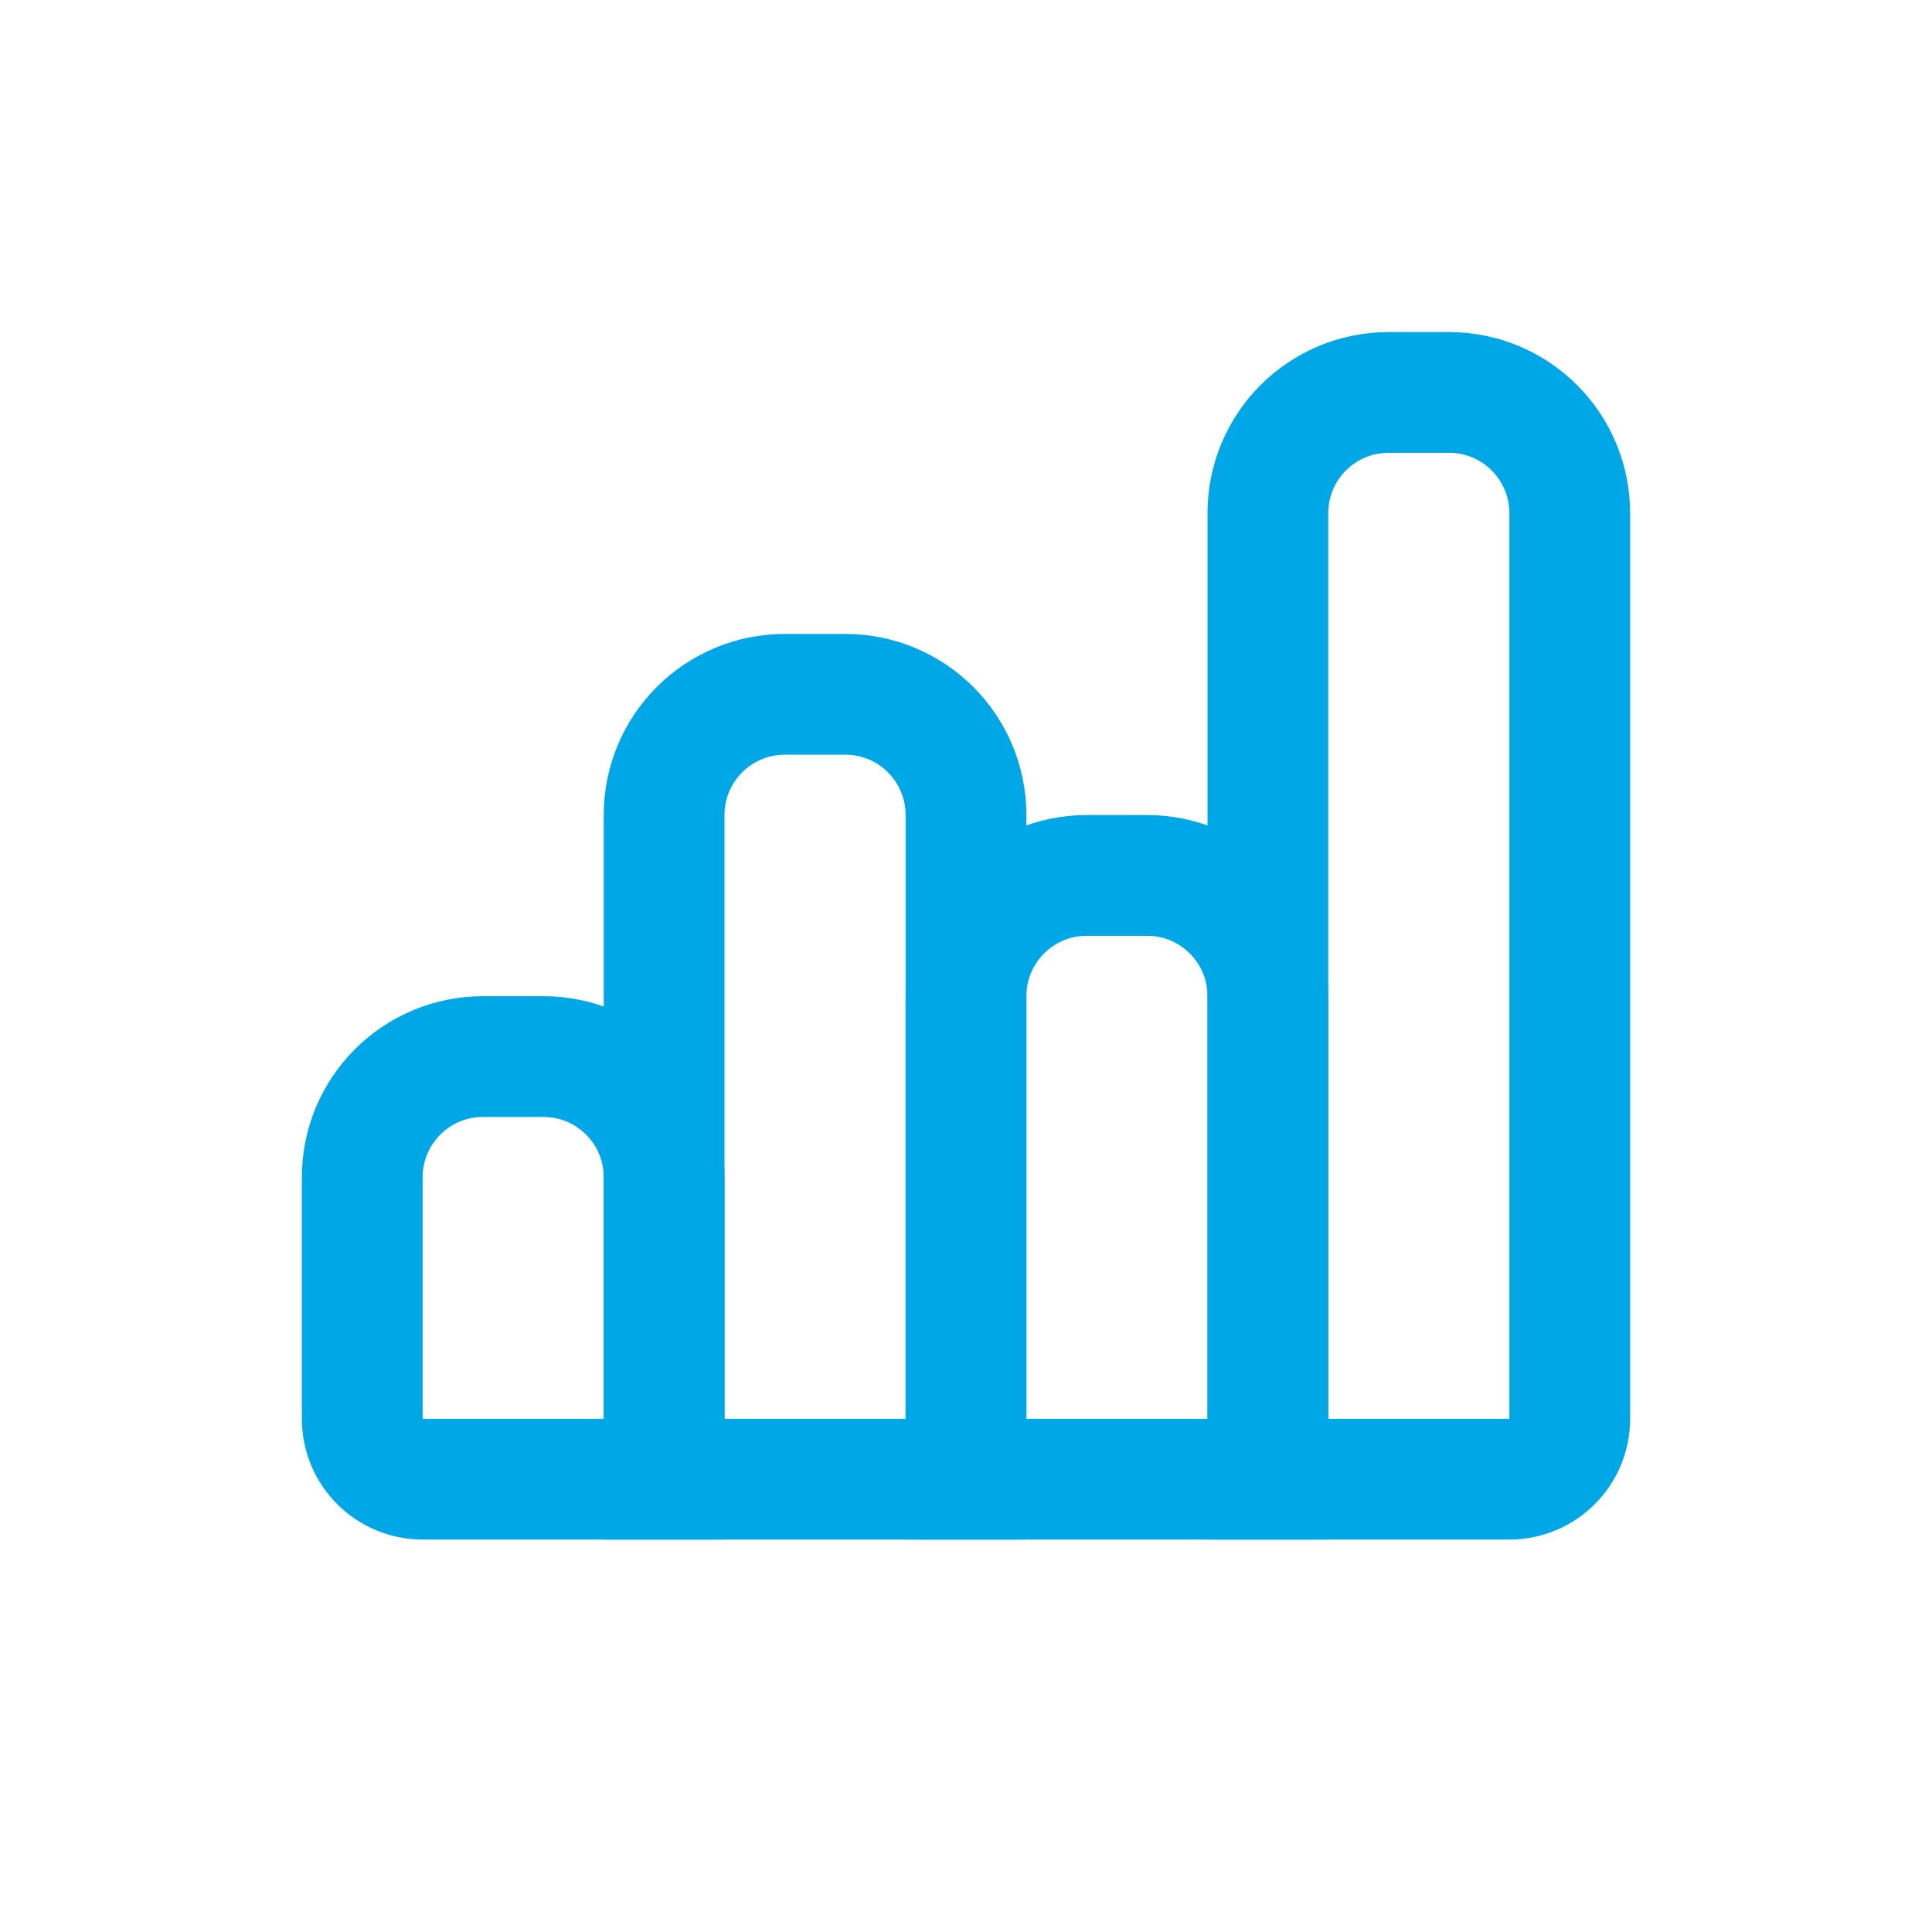 <?xml version="1.0" encoding="UTF-8"?>
<svg width="32px" height="32px" viewBox="0 0 32 32" version="1.1" xmlns="http://www.w3.org/2000/svg" xmlns:xlink="http://www.w3.org/1999/xlink">
    <title>Icons / data-analytics</title>
    <g id="Icons-/-data-analytics" stroke="none" stroke-width="1" fill="none" fill-rule="evenodd">
        <path d="M7,18.5 L12,18.5 L12,18.5 L12,22.5 C12,23.052 11.552,23.5 11,23.5 L7,23.5 C5.895,23.5 5,22.605 5,21.5 L5,20.5 C5,19.395 5.895,18.5 7,18.5 Z" id="Rectangle-Copy" stroke="#00A7E7" stroke-width="2" transform="translate(8.5, 21) scale(-1, -1) rotate(-90) translate(-8.5, -21) "></path>
        <path d="M9,15.5 L20,15.5 L20,15.5 L20,20.5 L9,20.5 C7.895,20.5 7,19.605 7,18.5 L7,17.5 C7,16.395 7.895,15.5 9,15.5 Z" id="Rectangle-Copy-2" stroke="#00A7E7" stroke-width="2" transform="translate(13.5, 18) scale(-1, -1) rotate(-90) translate(-13.5, -18) "></path>
        <path d="M15.5,17 L23.5,17 L23.5,17 L23.5,22 L15.5,22 C14.395,22 13.5,21.105 13.5,20 L13.5,19 C13.5,17.895 14.395,17 15.5,17 Z" id="Rectangle-Copy-3" stroke="#00A7E7" stroke-width="2" transform="translate(18.5, 19.5) scale(-1, -1) rotate(-90) translate(-18.5, -19.5) "></path>
        <path d="M16.5,13 L31.5,13 C32.052,13 32.5,13.448 32.5,14 L32.5,18 L32.5,18 L16.5,18 C15.395,18 14.5,17.105 14.5,16 L14.5,15 C14.5,13.895 15.395,13 16.5,13 Z" id="Rectangle-Copy-4" stroke="#00A7E7" stroke-width="2" transform="translate(23.5, 15.5) scale(-1, -1) rotate(-90) translate(-23.5, -15.5) "></path>
    </g>
</svg>